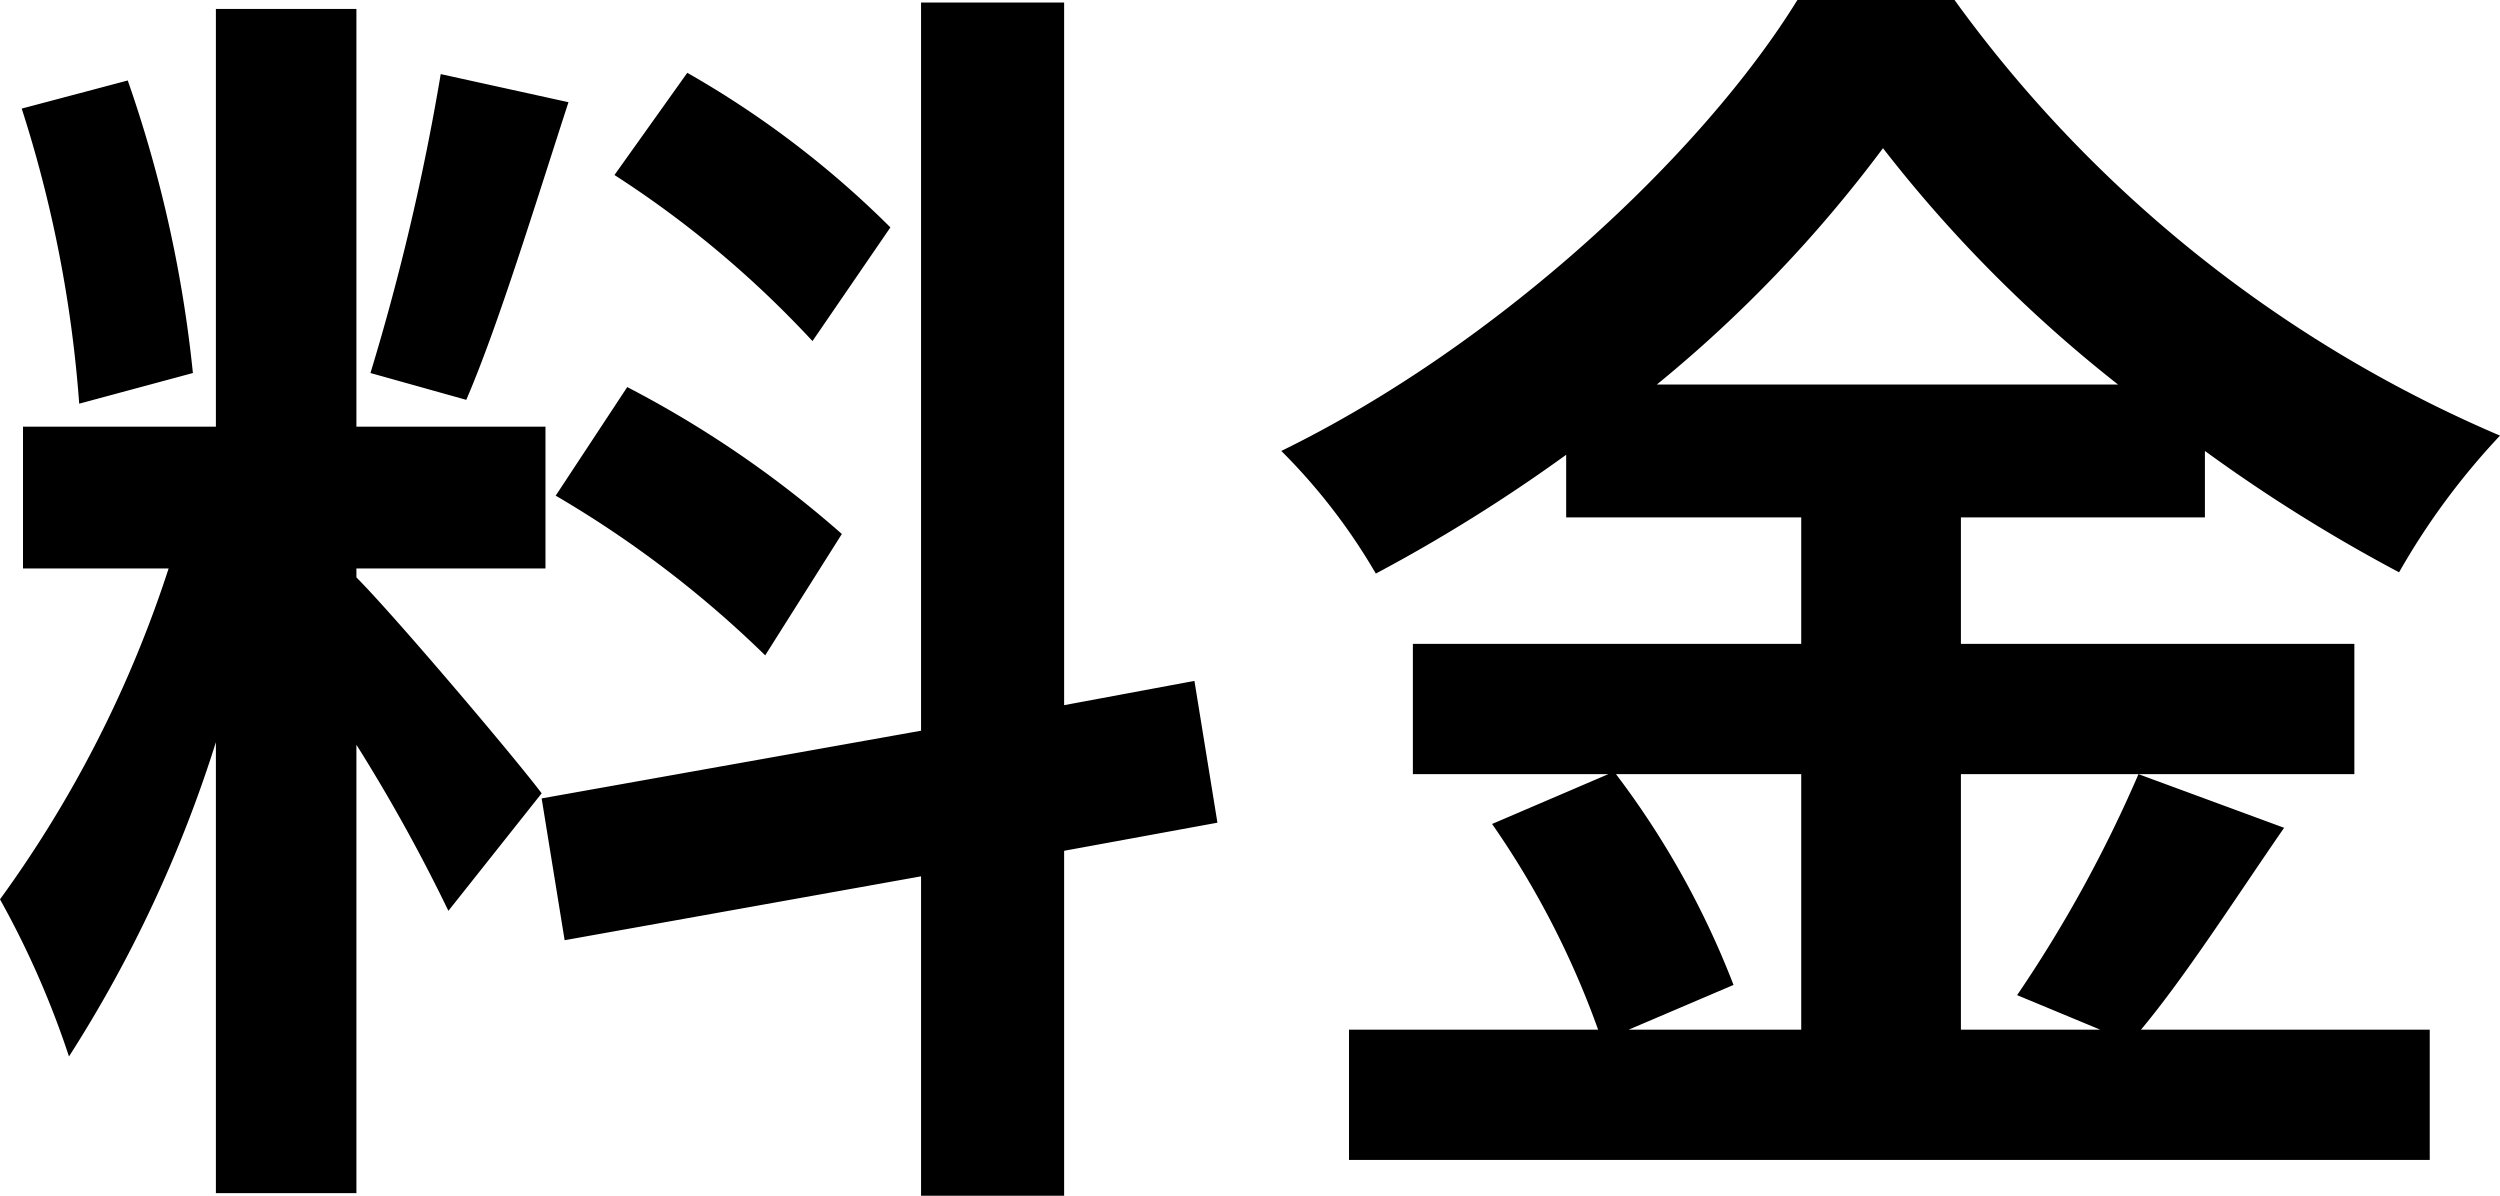 <svg xmlns="http://www.w3.org/2000/svg" width="78.28" height="37.44" viewBox="0 0 78.28 37.44">
  <path id="パス_44891" data-name="パス 44891" d="M28.76-26.88a30.06,30.06,0,0,0-6.36-4.84l-2.28,3.2a32.182,32.182,0,0,1,6.2,5.2Zm-10.48,8.4a33.828,33.828,0,0,1,6.56,5l2.4-3.8a33.406,33.406,0,0,0-6.72-4.6Zm-3.6-13.2a74.4,74.4,0,0,1-2.2,9.36l3,.84c1-2.32,2.16-6.12,3.2-9.32ZM6.92-22.32a40.1,40.1,0,0,0-2.04-9.16l-3.32.88a39.554,39.554,0,0,1,1.8,9.24ZM17.84-9.16c-.84-1.12-4.64-5.6-5.8-6.76v-.28h5.92v-4.44H12.04V-33.72H7.64v13.08H1.6v4.44H6.16A37.03,37.03,0,0,1,.88-5.84,28.266,28.266,0,0,1,3.04-.92a41.052,41.052,0,0,0,4.6-9.84V3.36h4.4V-10.68a53.433,53.433,0,0,1,2.88,5.2ZM39-8.24l-.72-4.44-4.08.76v-22H29.72v22.8L17.84-9l.72,4.44,11.16-2v10H34.2V-7.36ZM57.28-9.76v8h-5.4l3.28-1.4a26.986,26.986,0,0,0-3.68-6.6Zm-4.52-12.2a41.727,41.727,0,0,0,7.08-7.4,42.679,42.679,0,0,0,7.36,7.4ZM67.84-9.76a41.545,41.545,0,0,1-3.8,6.92l2.6,1.08H62.28v-8H74.6v-4.08H62.28V-17.8h7.64v-2.08A50.556,50.556,0,0,0,76-16.08a22.344,22.344,0,0,1,3.16-4.28A40.869,40.869,0,0,1,62.08-34H57.16C54.2-29.2,47.8-23.2,41-19.88a18.645,18.645,0,0,1,2.96,3.84,51.118,51.118,0,0,0,5.96-3.72v1.96h7.36v3.96H45.12v4.08h6.12L47.6-8.2a27.482,27.482,0,0,1,3.32,6.44h-7.8V2.32H76.96V-1.76H67.92c1.4-1.68,2.96-4.12,4.48-6.32Z" transform="translate(-0.88 34)"/>
</svg>
